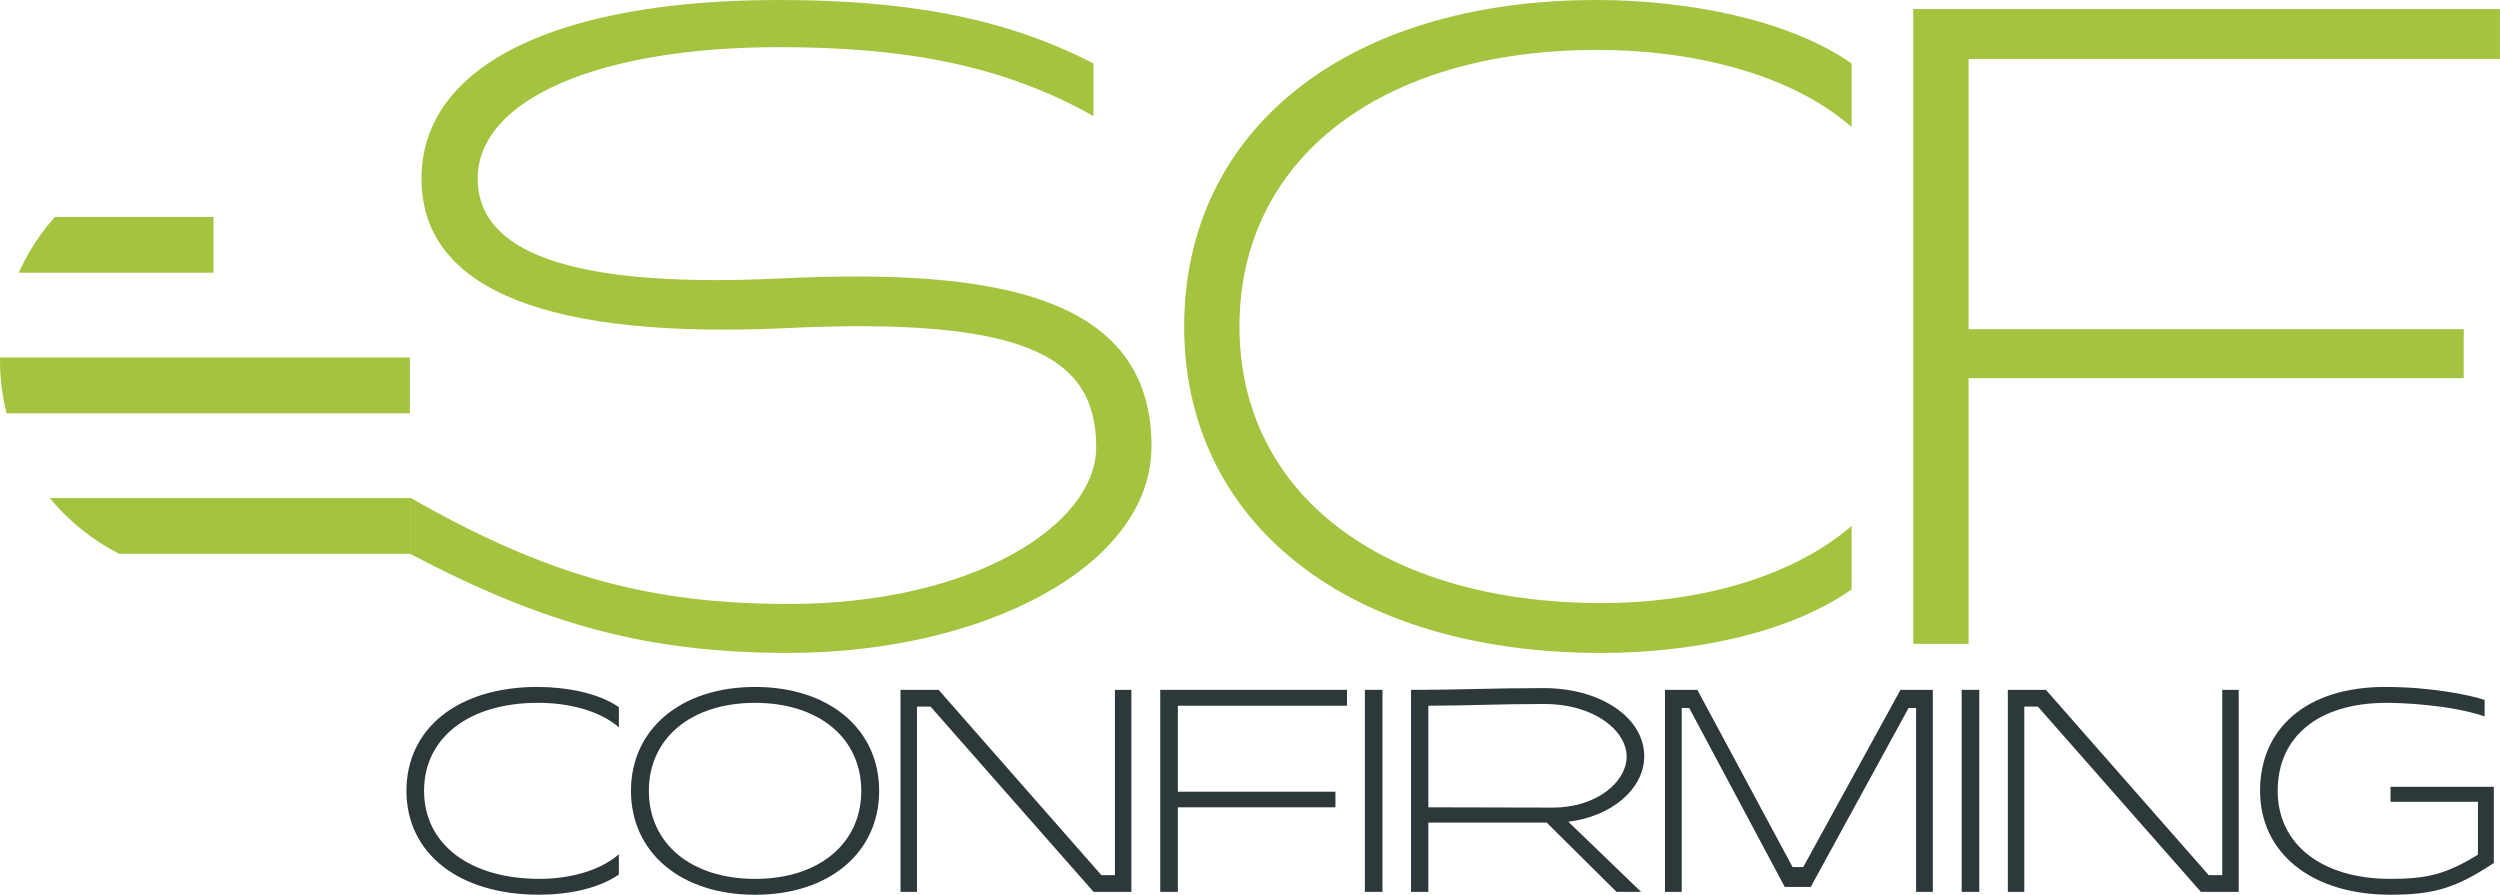 <?xml version="1.0" encoding="UTF-8"?>
<svg id="Capa_2" data-name="Capa 2" xmlns="http://www.w3.org/2000/svg" viewBox="0 0 1302.01 465.99">
  <defs>
    <style>
      .cls-1 {
        fill: #a4c43f;
      }

      .cls-2 {
        fill: #2c383a;
      }
    </style>
  </defs>
  <g id="Capa_1-2" data-name="Capa 1">
    <g>
      <g>
        <path class="cls-2" d="m280.07,357.77c14.73,0,31.71,3.16,42.24,10.52v10.52c-10.52-9.17-27.21-12.78-42.09-12.78-36.07,0-59.37,18.19-59.37,45.84s23.6,45.84,60.12,45.84c14.88,0,30.81-3.76,41.33-12.78v10.52c-10.52,7.37-26.6,10.52-41.48,10.52-42.09,0-69.14-21.64-69.14-54.11s26.75-54.11,68.39-54.11Z"/>
        <path class="cls-2" d="m393.24,357.77c38.78,0,64.63,22.1,64.63,54.11s-25.85,54.11-64.63,54.11-64.63-22.09-64.63-54.11,25.85-54.11,64.63-54.11Zm0,99.96c33.22,0,55.31-18.34,55.31-45.84s-22.1-45.84-55.31-45.84-55.31,18.34-55.31,45.84,22.1,45.84,55.31,45.84Z"/>
        <path class="cls-2" d="m468.99,359.27h19.84l84.77,96.5h7.06v-96.5h8.57v105.22h-19.69l-84.92-96.5h-7.06v96.5h-8.57v-105.22Z"/>
        <path class="cls-2" d="m604.26,359.27h97.25v8.27h-88.08v44.79h82.07v8.12h-82.07v44.04h-9.17v-105.22Z"/>
        <path class="cls-2" d="m710.83,359.27h9.17v105.22h-9.17v-105.22Z"/>
        <path class="cls-2" d="m734.87,359.27c27.36,0,41.49-.9,69.14-.9,29.76,0,52.31,15.48,52.31,35.47,0,17.13-17.14,31.41-39.53,34.12l37.88,36.52h-12.78l-36.37-36.07h-61.63v36.07h-9.02v-105.22Zm73.8,61.33c22.7,0,38.48-13.23,38.48-26.6s-16.68-27.36-42.99-27.36c-24.5,0-40.28.9-60.27.9v52.91c10.67,0,43.14.15,64.78.15Z"/>
        <path class="cls-2" d="m867.14,359.27h16.84l49.6,92.29h5.56l50.65-92.29h16.83v105.22h-8.72v-95.75h-3.91l-50.96,93.19h-13.53l-49.75-93.19h-3.91v95.75h-8.72v-105.22Z"/>
        <path class="cls-2" d="m1021.65,359.27h9.17v105.22h-9.17v-105.22Z"/>
        <path class="cls-2" d="m1045.69,359.27h19.84l84.77,96.5h7.06v-96.5h8.57v105.22h-19.69l-84.92-96.5h-7.06v96.5h-8.57v-105.22Z"/>
        <path class="cls-2" d="m1242.29,357.77c23.9,0,44.19,4.21,51.71,6.76v8.57c-18.49-6.31-44.79-7.06-50.96-7.06-36.37,0-56.82,18.19-56.82,45.84s22.7,45.84,58.77,45.84c18.94,0,29.01-2.41,45.54-12.63v-27.51h-45.54v-7.82h53.81v39.68c-19.54,12.93-30.96,16.53-53.81,16.53-41.48,0-67.94-21.95-67.94-54.11s23.75-54.11,65.23-54.11Z"/>
      </g>
      <g>
        <path class="cls-1" d="m213.84,259.29c71.79,41.09,125.63,55.26,196.95,55.26,95.88,0,160.11-41.09,160.11-81.71,0-47.7-37.31-68.01-163.41-61.87-117.6,5.2-187.97-17.95-187.97-77.93S291.77,0,405.59,0c62.34,0,115.71,8.03,163.89,33.06v27.39c-48.65-27.39-100.6-35.89-163.89-35.89-93.04,0-156.8,26.92-156.8,68.48,0,31.64,32.59,58.09,158.22,51.95,109.57-5.2,192.7,8.03,192.7,87.37,0,63.29-88.79,107.68-188.92,107.68-72.26,0-126.1-14.17-196.95-51.48v-29.28Z"/>
        <path class="cls-1" d="m831.6,0c46.28,0,99.65,9.92,132.72,33.06v33.06c-33.06-28.81-85.49-40.14-132.24-40.14-113.35,0-186.56,57.15-186.56,144.05s74.15,144.05,188.92,144.05c46.76,0,96.82-11.81,129.88-40.15v33.06c-33.06,23.14-83.6,33.06-130.35,33.06-132.24,0-217.25-68.01-217.25-170.03S700.78,0,831.6,0Z"/>
        <path class="cls-1" d="m996.43,4.72h305.57v25.98h-276.76v140.74h257.87v25.51h-257.87v138.38h-28.81V4.72Z"/>
      </g>
      <path class="cls-1" d="m213.99,288.45H62.07c-13.95-7.14-26.27-17.08-36.19-29.07h188.1v29.07Z"/>
      <path class="cls-1" d="m28.57,112.97h82.61v29.07H9.78c4.76-10.65,11.14-20.43,18.8-29.07Z"/>
      <path class="cls-1" d="m213.46,215.25H3.43C1.19,206.44,0,197.22,0,187.75c0-.52,0-1.05,0-1.57h213.46v29.07Z"/>
    </g>
  </g>
</svg>
